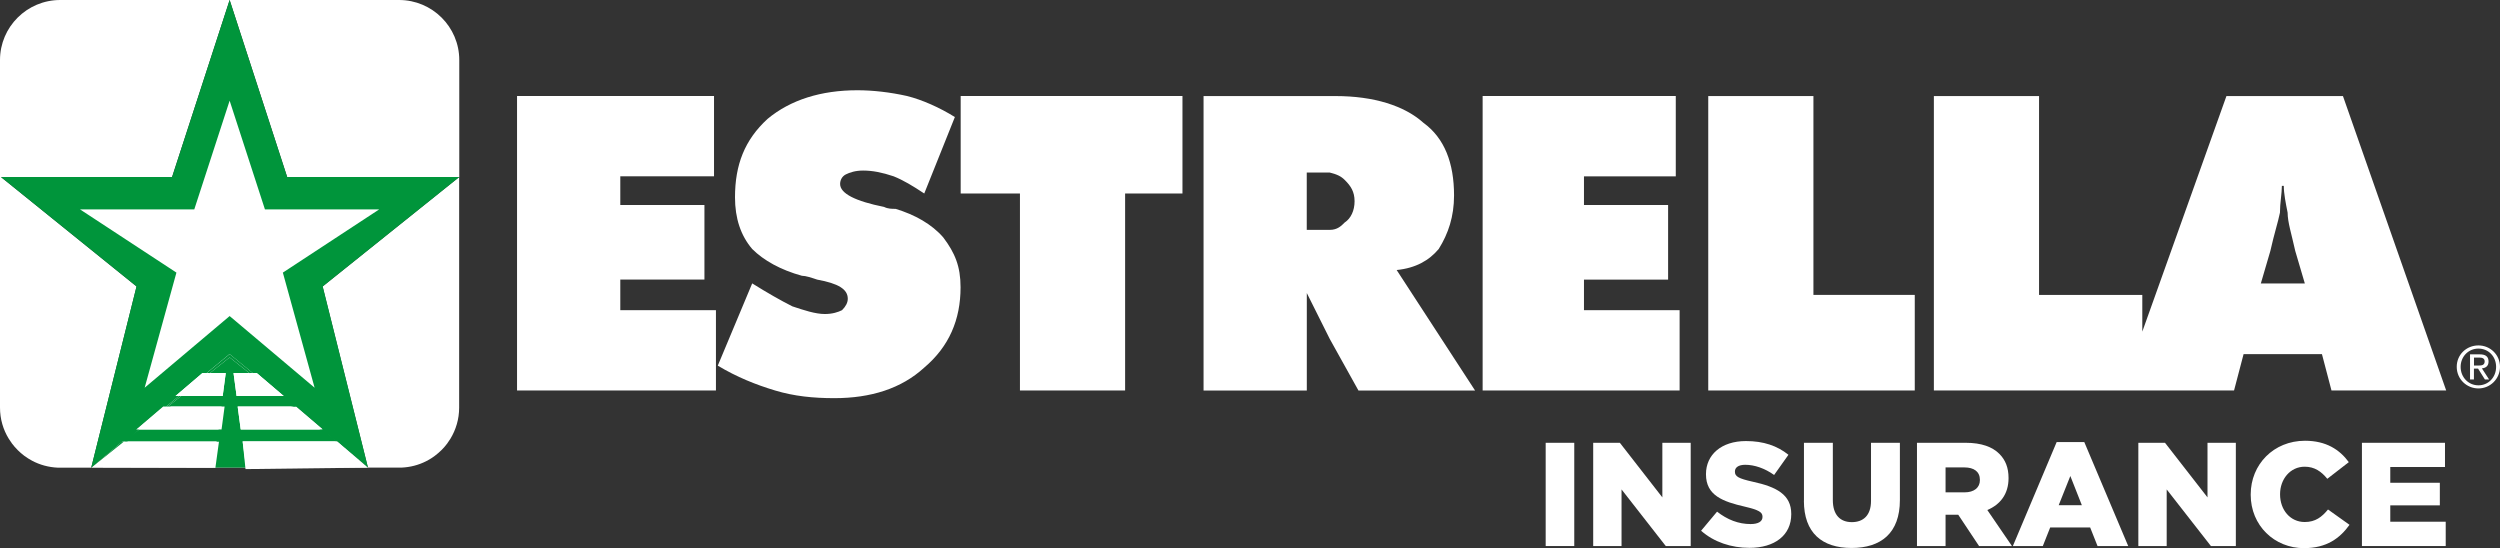 <?xml version="1.0" encoding="UTF-8"?><svg id="Layer_1" xmlns="http://www.w3.org/2000/svg" viewBox="0 0 417.18 91.47"><rect x="0" y="0" width="417.18" height="91.47" fill="#333333" stroke="none"/><defs><style>.cls-1{fill:#fff;}.cls-2{fill:#00953b;}.cls-3{fill:#3f924c;}</style></defs><polygon class="cls-1" points="15.27 78 38.27 58.24 61.41 78.03 15.27 78"/><path class="cls-1" d="M15.23,78.03l7.56-30.23L.16,29.54h28.55L38.32,0H10.05C4.51,0,0,4.49,0,10.02v58c0,1.9.53,3.68,1.46,5.19.17.27.35.54.54.8.58.77,1.27,1.46,2.04,2.04.42.31.86.59,1.33.84,1.28.68,2.73,1.08,4.26,1.15.14,0,.28,0,.42,0h5.36s-.18,0-.18,0Z"/><path class="cls-1" d="M66.59,0h-28.27l9.6,29.54h28.72V10.02C76.64,4.49,72.13,0,66.59,0"/><path class="cls-1" d="M61.41,78.03h5.17c.14,0,.28,0,.42,0,1.46-.06,2.85-.43,4.08-1.05.18-.09.35-.18.52-.28.34-.2.67-.41.98-.65.39-.29.75-.61,1.09-.94.34-.34.66-.7.95-1.09.19-.26.37-.52.54-.8.92-1.51,1.46-3.29,1.46-5.19V29.54l-22.79,18.26,7.56,30.23Z"/><polygon class="cls-2" points="40.49 73.66 56.25 73.66 53.91 71.67 40.17 71.67 39.66 67.84 49.42 67.84 47.35 66.08 39.48 66.08 38.97 62.25 41.6 62.25 38.32 59.64 35.04 62.25 37.67 62.25 37.16 66.08 30.24 66.08 28.02 67.84 36.98 67.84 36.47 71.67 23.22 71.67 20.72 73.66 36.15 73.66 35.55 78.03 15.41 78.03 15.41 78.03 61.41 78.03 41.06 78.03 40.49 73.66"/><polygon class="cls-3" points="20.18 74.09 15.23 78.03 15.41 78.03 20.18 74.09"/><polygon class="cls-1" points="15.23 78.03 35.94 78.08 36.54 73.71 20.61 73.71 20.07 74.14 15.23 78.03"/><polygon class="cls-1" points="36.97 71.67 37.48 67.84 28.52 67.84 22.72 71.67 36.97 71.67"/><polygon class="cls-1" points="37.16 66.08 37.67 62.25 35.04 62.25 30.24 66.08 37.16 66.08"/><polygon class="cls-1" points="40.49 73.66 40.97 78.28 61.41 78.03 55.92 73.66 40.49 73.66"/><polygon class="cls-1" points="39.66 67.84 40.17 71.67 53.42 71.67 48.61 67.84 39.66 67.84"/><polygon class="cls-1" points="38.97 62.25 39.48 66.08 46.4 66.08 41.6 62.25 38.97 62.25"/><path class="cls-2" d="M38.32,51.48l-12.01,9.57,4.49-16.28-13.63-8.94h16.16l4.99-15.37,4.99,15.37h16.16l-13.63,8.94,4.49,16.28-12.02-9.57ZM56.08,73.66h.17l5.16,4.37-7.56-30.23,22.79-18.26h-28.72L38.32,0l-9.6,29.54H.16l22.62,18.26-7.56,30.23,5.16-4.37h.87s1.96-1.99,1.96-1.99h-.49l4.5-3.83h.51l2.13-1.76h-.58l4.5-3.83h.7l3.83-3.17,3.86,3.17h.68l4.5,3.83h-.51l2.15,1.76h.43l4.5,3.83h-.26"/><polygon class="cls-2" points="38.32 59.64 41.6 62.25 42.18 62.25 38.32 59.09 34.49 62.25 35.04 62.25 38.32 59.64"/><polygon class="cls-2" points="30.24 66.08 29.86 66.08 27.73 67.84 28.02 67.84 30.24 66.08"/><polyline class="cls-2" points="15.23 78.03 20.18 74.09 20.7 73.66 20.38 73.66"/><polygon class="cls-1" points="20.7 73.66 20.18 74.09 20.72 73.66 20.7 73.66"/><polygon class="cls-1" points="33.78 62.25 29.29 66.08 29.86 66.08 34.49 62.25 33.78 62.25"/><polygon class="cls-1" points="35.04 62.25 34.49 62.25 29.86 66.08 30.24 66.08 35.04 62.25"/><polygon class="cls-1" points="56.08 73.66 61.41 78.03 56.25 73.66 56.08 73.66"/><polygon class="cls-1" points="55.92 73.66 61.41 78.03 56.08 73.66 55.92 73.66"/><polygon class="cls-1" points="47.35 66.08 42.85 62.25 42.18 62.25 46.84 66.08 47.35 66.08"/><polygon class="cls-1" points="46.4 66.08 46.84 66.08 42.18 62.25 41.6 62.25 46.4 66.08"/><polygon class="cls-1" points="38.32 16.8 32.42 34.94 13.35 34.94 29.44 45.49 24.14 64.7 38.32 52.74 52.5 64.7 47.2 45.49 63.28 34.94 44.21 34.94 38.32 16.8"/><polygon class="cls-1" points="86.28 65.16 86.28 16.02 119.15 16.02 119.15 29.42 103.51 29.42 103.51 34.21 117.55 34.21 117.55 46.65 103.51 46.65 103.51 51.76 119.47 51.76 119.47 65.16 86.28 65.16"/><path class="cls-1" d="M119.78,61.01l5.74-13.72c2.55,1.59,4.79,2.87,6.7,3.83,1.92.64,3.83,1.28,5.42,1.28,1.28,0,2.23-.32,2.87-.64.64-.64.96-1.27.96-1.91,0-1.6-1.59-2.55-5.1-3.19-.96-.32-1.91-.64-2.55-.64-3.51-.96-6.38-2.55-8.3-4.47-1.91-2.24-2.87-5.11-2.87-8.62,0-5.42,1.6-9.57,5.42-13.08,3.83-3.19,8.94-4.79,15-4.79,2.55,0,5.42.32,8.29.96,2.55.64,5.42,1.92,7.98,3.51l-5.11,12.76c-1.91-1.27-3.51-2.23-5.11-2.87-1.91-.64-3.51-.96-5.1-.96-1.28,0-2.23.32-2.87.64-.64.32-.96.96-.96,1.6,0,1.59,2.55,2.87,7.34,3.83.64.32,1.28.32,1.91.32,3.19.96,6.06,2.55,7.98,4.79,1.92,2.55,2.87,4.79,2.87,8.3,0,5.42-1.92,9.89-6.06,13.4-3.83,3.51-8.93,5.1-15,5.1-3.51,0-6.7-.32-9.89-1.28-3.19-.96-6.38-2.23-9.57-4.15"/><polygon class="cls-1" points="170.2 65.16 170.2 32.29 160.31 32.29 160.31 16.02 197.32 16.02 197.32 32.29 187.75 32.29 187.75 65.16 170.2 65.16"/><polygon class="cls-1" points="247.41 65.16 247.41 16.02 279.64 16.02 279.64 29.43 264.32 29.43 264.32 34.21 278.36 34.21 278.36 46.66 264.32 46.66 264.32 51.76 280.28 51.76 280.28 65.16 247.41 65.16"/><polygon class="cls-1" points="285.06 65.16 285.06 16.03 302.61 16.03 302.61 49.21 319.52 49.21 319.52 65.16 285.06 65.16"/><path class="cls-1" d="M233.06,45.06c3.19-.32,5.42-1.6,7.02-3.51,1.6-2.55,2.56-5.42,2.56-8.93,0-5.42-1.59-9.57-5.1-12.12-3.19-2.87-8.3-4.47-14.68-4.47h-22.02s0,49.14,0,49.14h17.23v-16.27l3.83,7.66,4.79,8.61h19.46s-13.08-20.1-13.08-20.1ZM224.44,37.08c-.64.64-1.27,1.28-2.55,1.28h-3.83v-9.57h3.83c1.28.32,1.92.64,2.55,1.28.96.96,1.6,1.91,1.6,3.51,0,1.59-.64,2.87-1.6,3.51"/><path class="cls-1" d="M390.99,16.03h-19.46l-14.04,39.31v-6.12h-17.23V16.03h-17.55s0,49.13,0,49.13h50.09s1.59-6.06,1.59-6.06h13.08s1.59,6.06,1.59,6.06h19.14l-17.23-49.14ZM377.27,47.3l1.59-5.43c.64-2.87,1.28-4.79,1.6-6.38,0-1.6.32-3.19.32-4.47h.32c0,1.27.32,2.87.64,4.47,0,1.59.64,3.51,1.27,6.38l1.6,5.43h-7.34Z"/><path class="cls-1" d="M257.93,73.89h4.77v17.23h-4.77v-17.23Z"/><path class="cls-1" d="M265.86,73.89h4.45l7.09,9.11v-9.11h4.73v17.23h-4.16l-7.38-9.45v9.45h-4.73v-17.23Z"/><path class="cls-1" d="M283.87,88.56l2.66-3.18c1.72,1.35,3.59,2.07,5.59,2.07,1.3,0,1.99-.44,1.99-1.18v-.05c0-.74-.57-1.11-2.93-1.67-3.67-.84-6.5-1.87-6.5-5.39v-.05c0-3.2,2.53-5.51,6.67-5.51,2.93,0,5.22.79,7.09,2.29l-2.39,3.37c-1.58-1.13-3.3-1.7-4.82-1.7-1.16,0-1.72.47-1.72,1.11v.05c0,.79.59,1.13,3,1.67,3.94.86,6.4,2.14,6.4,5.37v.05c0,3.52-2.78,5.61-6.97,5.61-3.05,0-5.93-.96-8.07-2.85Z"/><path class="cls-1" d="M301.03,83.56v-9.67h4.82v9.57c0,2.49,1.25,3.67,3.17,3.67s3.2-1.13,3.2-3.54v-9.7h4.82v9.55c0,5.54-3.17,8-8.07,8s-7.95-2.49-7.95-7.88Z"/><path class="cls-1" d="M319.88,73.89h8.15c2.63,0,4.46.69,5.61,1.85,1.01,1.01,1.53,2.31,1.53,4.01v.05c0,2.66-1.4,4.4-3.54,5.31l4.11,6.01h-5.49l-3.47-5.22h-2.12v5.22h-4.77v-17.23ZM327.83,82.16c1.6,0,2.56-.79,2.56-2.04v-.05c0-1.38-1.01-2.07-2.58-2.07h-3.15v4.16h3.17Z"/><path class="cls-1" d="M343.21,73.77h4.6l7.33,17.35h-5.12l-1.23-3.1h-6.67l-1.23,3.1h-5l7.31-17.35ZM347.4,84.3l-1.92-4.87-1.94,4.87h3.86Z"/><path class="cls-1" d="M356.83,73.89h4.45l7.09,9.11v-9.11h4.73v17.23h-4.16l-7.38-9.45v9.45h-4.73v-17.23Z"/><path class="cls-1" d="M375.58,82.56v-.05c0-5.02,3.84-8.96,9.06-8.96,3.52,0,5.78,1.48,7.31,3.57l-3.59,2.78c-.98-1.21-2.12-2.02-3.77-2.02-2.41,0-4.11,2.07-4.11,4.58v.05c0,2.58,1.7,4.6,4.11,4.6,1.8,0,2.86-.84,3.89-2.09l3.59,2.56c-1.62,2.24-3.81,3.89-7.61,3.89-4.92,0-8.88-3.77-8.88-8.91Z"/><path class="cls-1" d="M394.14,73.89h13.86v4.04h-9.13v2.63h8.27v3.77h-8.27v2.73h9.25v4.06h-13.98v-17.23Z"/><path class="cls-1" d="M413.58,57.64c1.96,0,3.6,1.55,3.6,3.57s-1.64,3.61-3.6,3.61-3.62-1.55-3.62-3.61,1.65-3.57,3.62-3.57M413.58,64.3c1.66,0,2.95-1.33,2.95-3.08s-1.29-3.05-2.95-3.05-2.97,1.33-2.97,3.05,1.29,3.08,2.97,3.08M412.18,59.13h1.62c1,0,1.47.39,1.47,1.2,0,.76-.48,1.08-1.11,1.14l1.2,1.85h-.7l-1.14-1.81h-.69v1.81h-.65v-4.2ZM412.83,61h.68c.58,0,1.11-.03,1.11-.69,0-.56-.48-.64-.92-.64h-.86v1.33Z"/></svg>